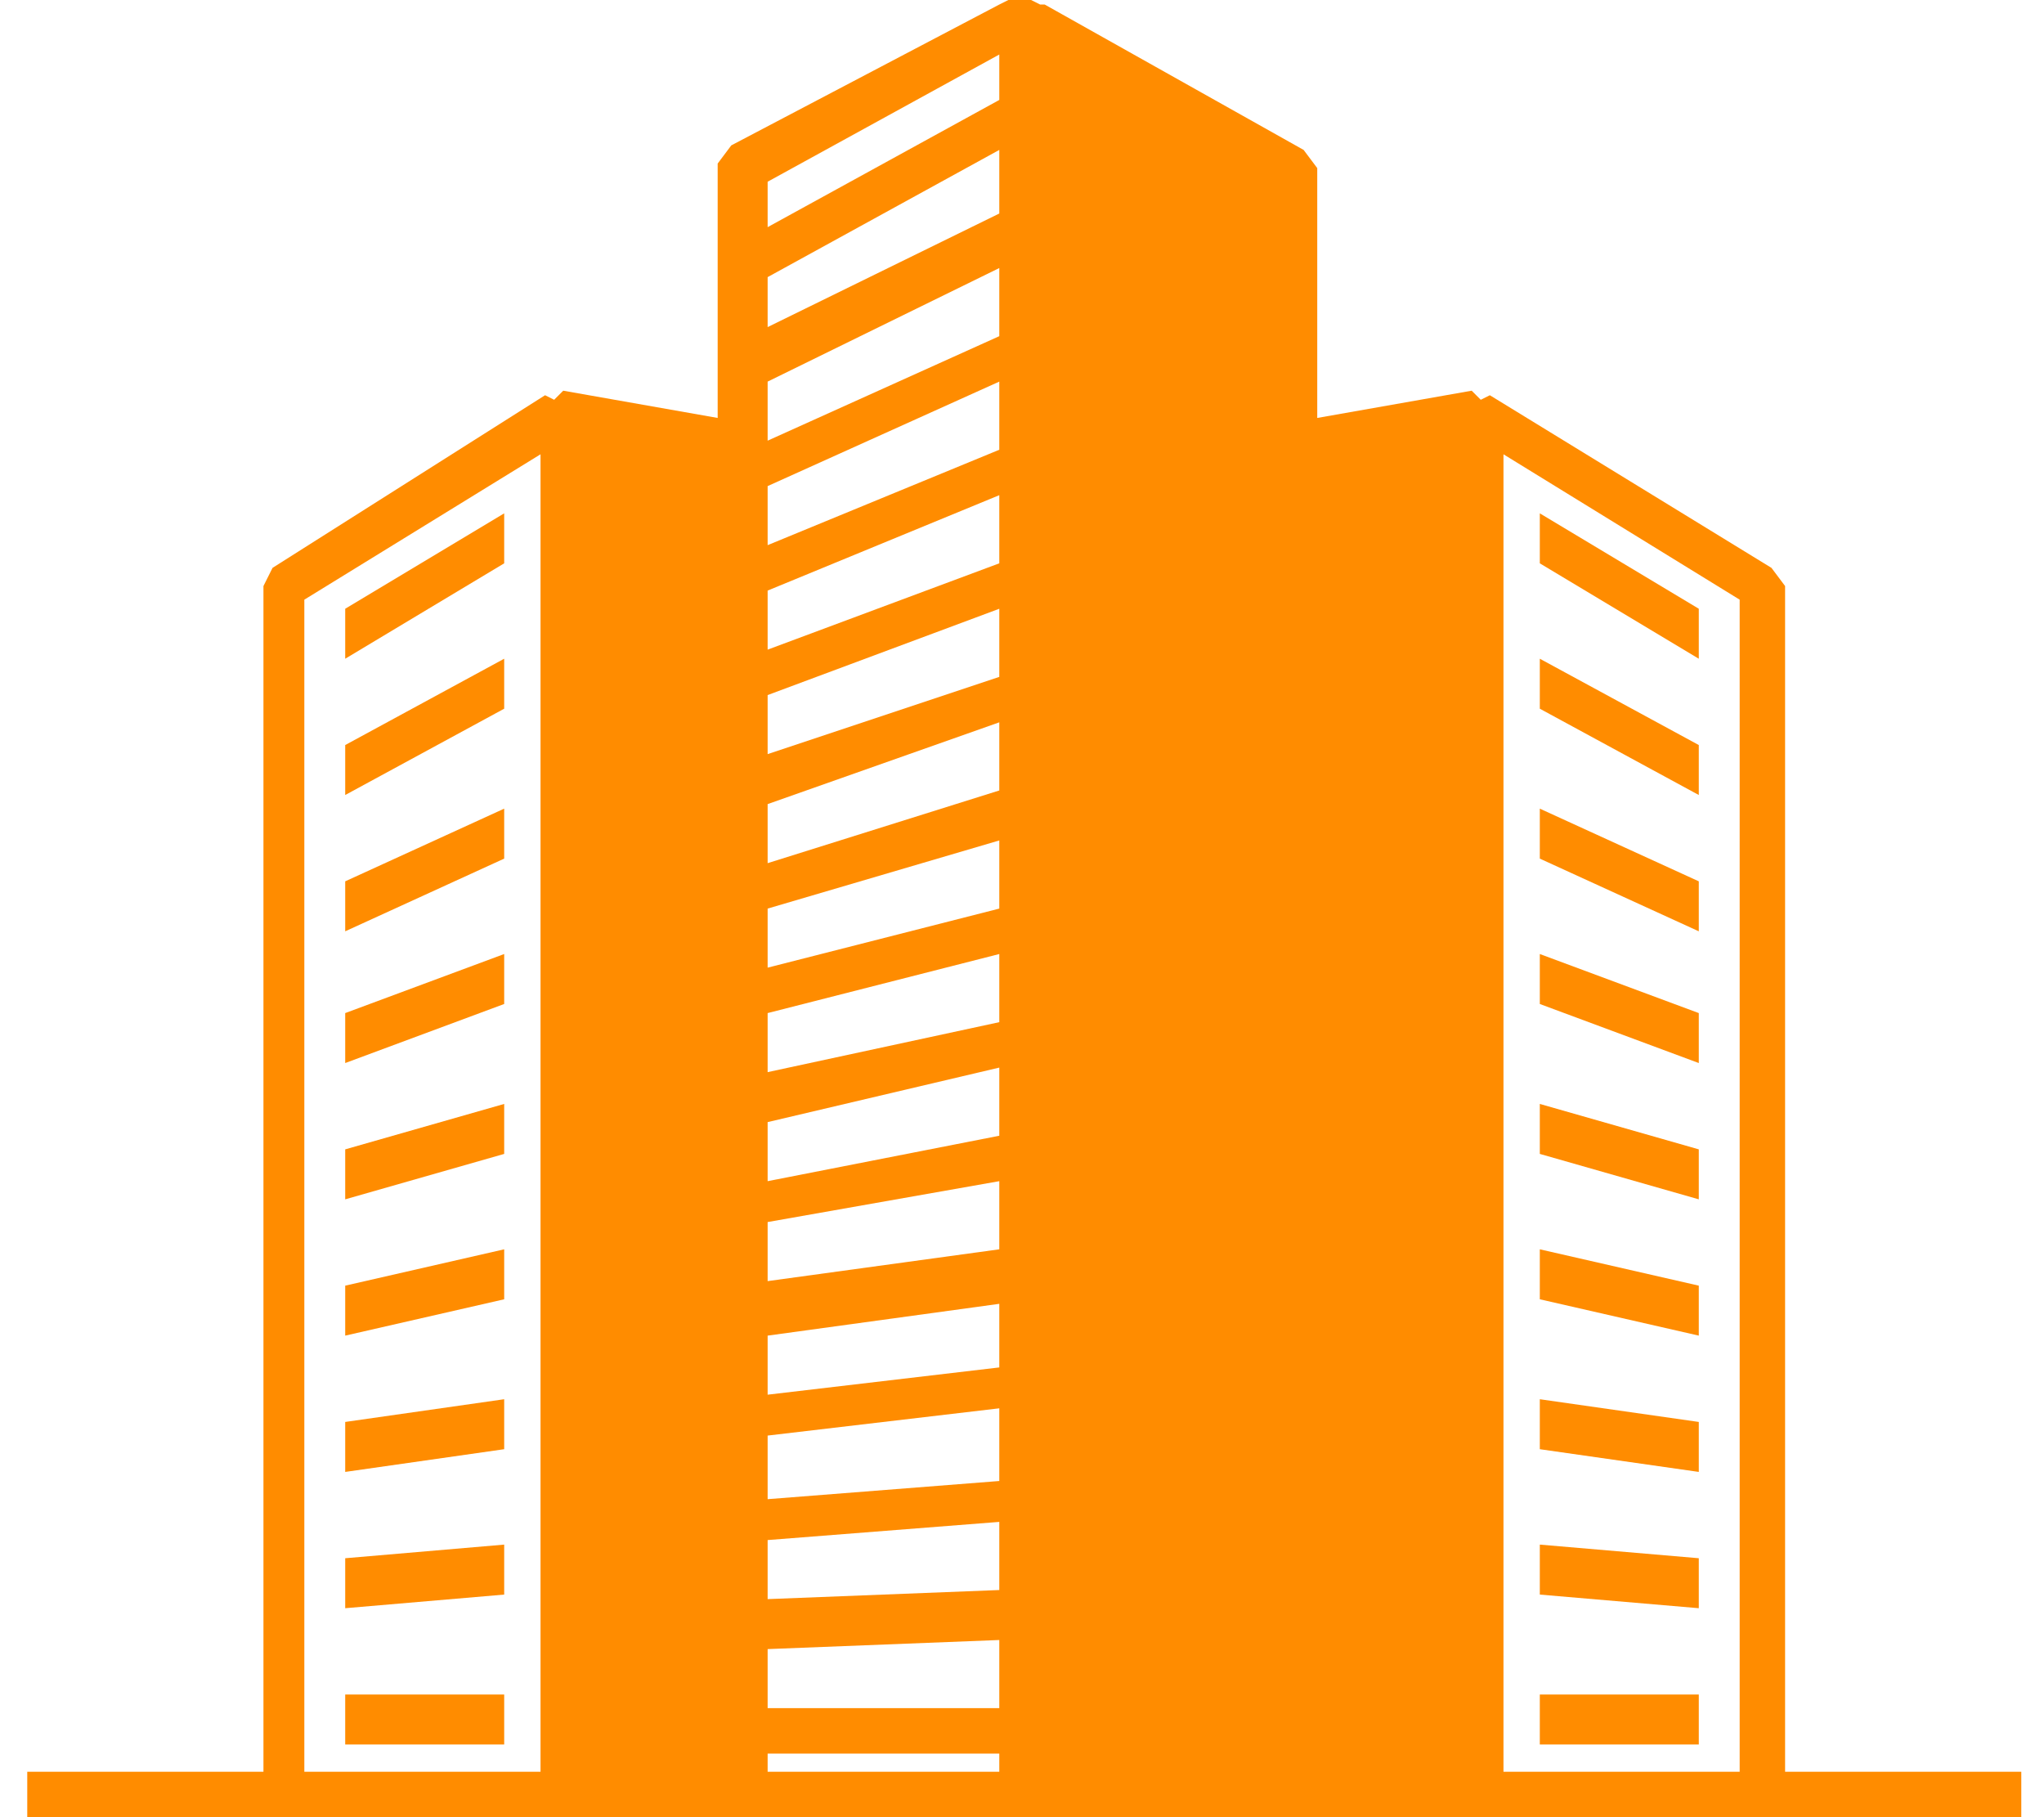 <?xml version="1.0" encoding="utf-8"?>
<!-- Generator: Adobe Illustrator 19.2.1, SVG Export Plug-In . SVG Version: 6.00 Build 0)  -->
<svg version="1.1" id="Layer_1" xmlns="http://www.w3.org/2000/svg" xmlns:xlink="http://www.w3.org/1999/xlink" x="0px" y="0px"
	 viewBox="0 0 45 40" style="enable-background:new 0 0 45 40;" xml:space="preserve">
<style type="text/css">
	.st0{fill:#FF8C00;}
</style>
<g>
	<rect x="7.6" y="37.3" class="st0" width="3.5" height="1.1"/>
	<polygon class="st0" points="7.6,35.4 11.1,35.1 11.1,34 7.6,34.3 	"/>
	<polygon class="st0" points="7.6,32.4 11.1,31.9 11.1,30.8 7.6,31.3 	"/>
	<polygon class="st0" points="7.6,29.4 11.1,28.6 11.1,27.5 7.6,28.3 	"/>
	<polygon class="st0" points="7.6,26.4 11.1,25.4 11.1,24.3 7.6,25.3 	"/>
	<polygon class="st0" points="7.6,23.4 11.1,22.1 11.1,21 7.6,22.3 	"/>
	<polygon class="st0" points="7.6,20.5 11.1,18.9 11.1,17.8 7.6,19.4 	"/>
	<polygon class="st0" points="7.6,17.5 11.1,15.6 11.1,14.5 7.6,16.4 	"/>
	<polygon class="st0" points="7.6,14.5 11.1,12.4 11.1,11.3 7.6,13.4 	"/>
	<rect x="33.9" y="37.3" class="st0" width="3.5" height="1.1"/>
	<polygon class="st0" points="37.4,34.3 33.9,34 33.9,35.1 37.4,35.4 	"/>
	<polygon class="st0" points="37.4,31.3 33.9,30.8 33.9,31.9 37.4,32.4 	"/>
	<polygon class="st0" points="37.4,28.3 33.9,27.5 33.9,28.6 37.4,29.4 	"/>
	<polygon class="st0" points="37.4,25.3 33.9,24.3 33.9,25.4 37.4,26.4 	"/>
	<polygon class="st0" points="37.4,22.3 33.9,21 33.9,22.1 37.4,23.4 	"/>
	<polygon class="st0" points="37.4,19.4 33.9,17.8 33.9,18.9 37.4,20.5 	"/>
	<polygon class="st0" points="37.4,16.4 33.9,14.5 33.9,15.6 37.4,17.5 	"/>
	<polygon class="st0" points="37.4,13.4 33.9,11.3 33.9,12.4 37.4,14.5 	"/>
	<path class="st0" d="M39.3,39V12.9L39,12.5l-6.2-3.8l-0.2,0.1l-0.2-0.2l-3.4,0.6V3.7l-0.3-0.4L23,0.1v0h-0.1L22.7,0l-0.5,0
		l-0.2,0.1H22v0l-5.9,3.1l-0.3,0.4v5.6l-3.4-0.6l-0.2,0.2l-0.2-0.1L6,12.5l-0.2,0.4V39H0.6v1h43.9v-1H39.3z M16.9,6.1L22,3.3v1.4
		l-5.1,2.5V6.1z M16.9,33.9l5.1-0.4v1.5l-5.1,0.2V33.9z M22,32.6L16.9,33v-1.4L22,31V32.6z M22,30.1l-5.1,0.6v-1.3l5.1-0.7V30.1z
		 M22,27.5l-5.1,0.7v-1.3L22,26V27.5z M16.9,36.3l5.1-0.2v1.5h-5.1V36.3z M22,9.9L16.9,12v-1.3L22,8.4V9.9z M22,10.9v1.5l-5.1,1.9
		V13L22,10.9z M22,13.4v1.5l-5.1,1.7v-1.3L22,13.4z M22,15.9v1.5L16.9,19v-1.3L22,15.9z M22,18.5V20l-5.1,1.3V20L22,18.5z M22,21
		v1.5l-5.1,1.1v-1.3L22,21z M22,23.5V25L16.9,26v-1.3L22,23.5z M16.9,38.6H22V39h-5.1V38.6z M16.9,8.4L22,5.9v1.5l-5.1,2.3V8.4z
		 M38.3,39h-5.2V10l5.2,3.2V39z M22,1.2v1L16.9,5V4L22,1.2z M6.7,13.2l5.2-3.2v29H6.7V13.2z"/>
</g>
</svg>

